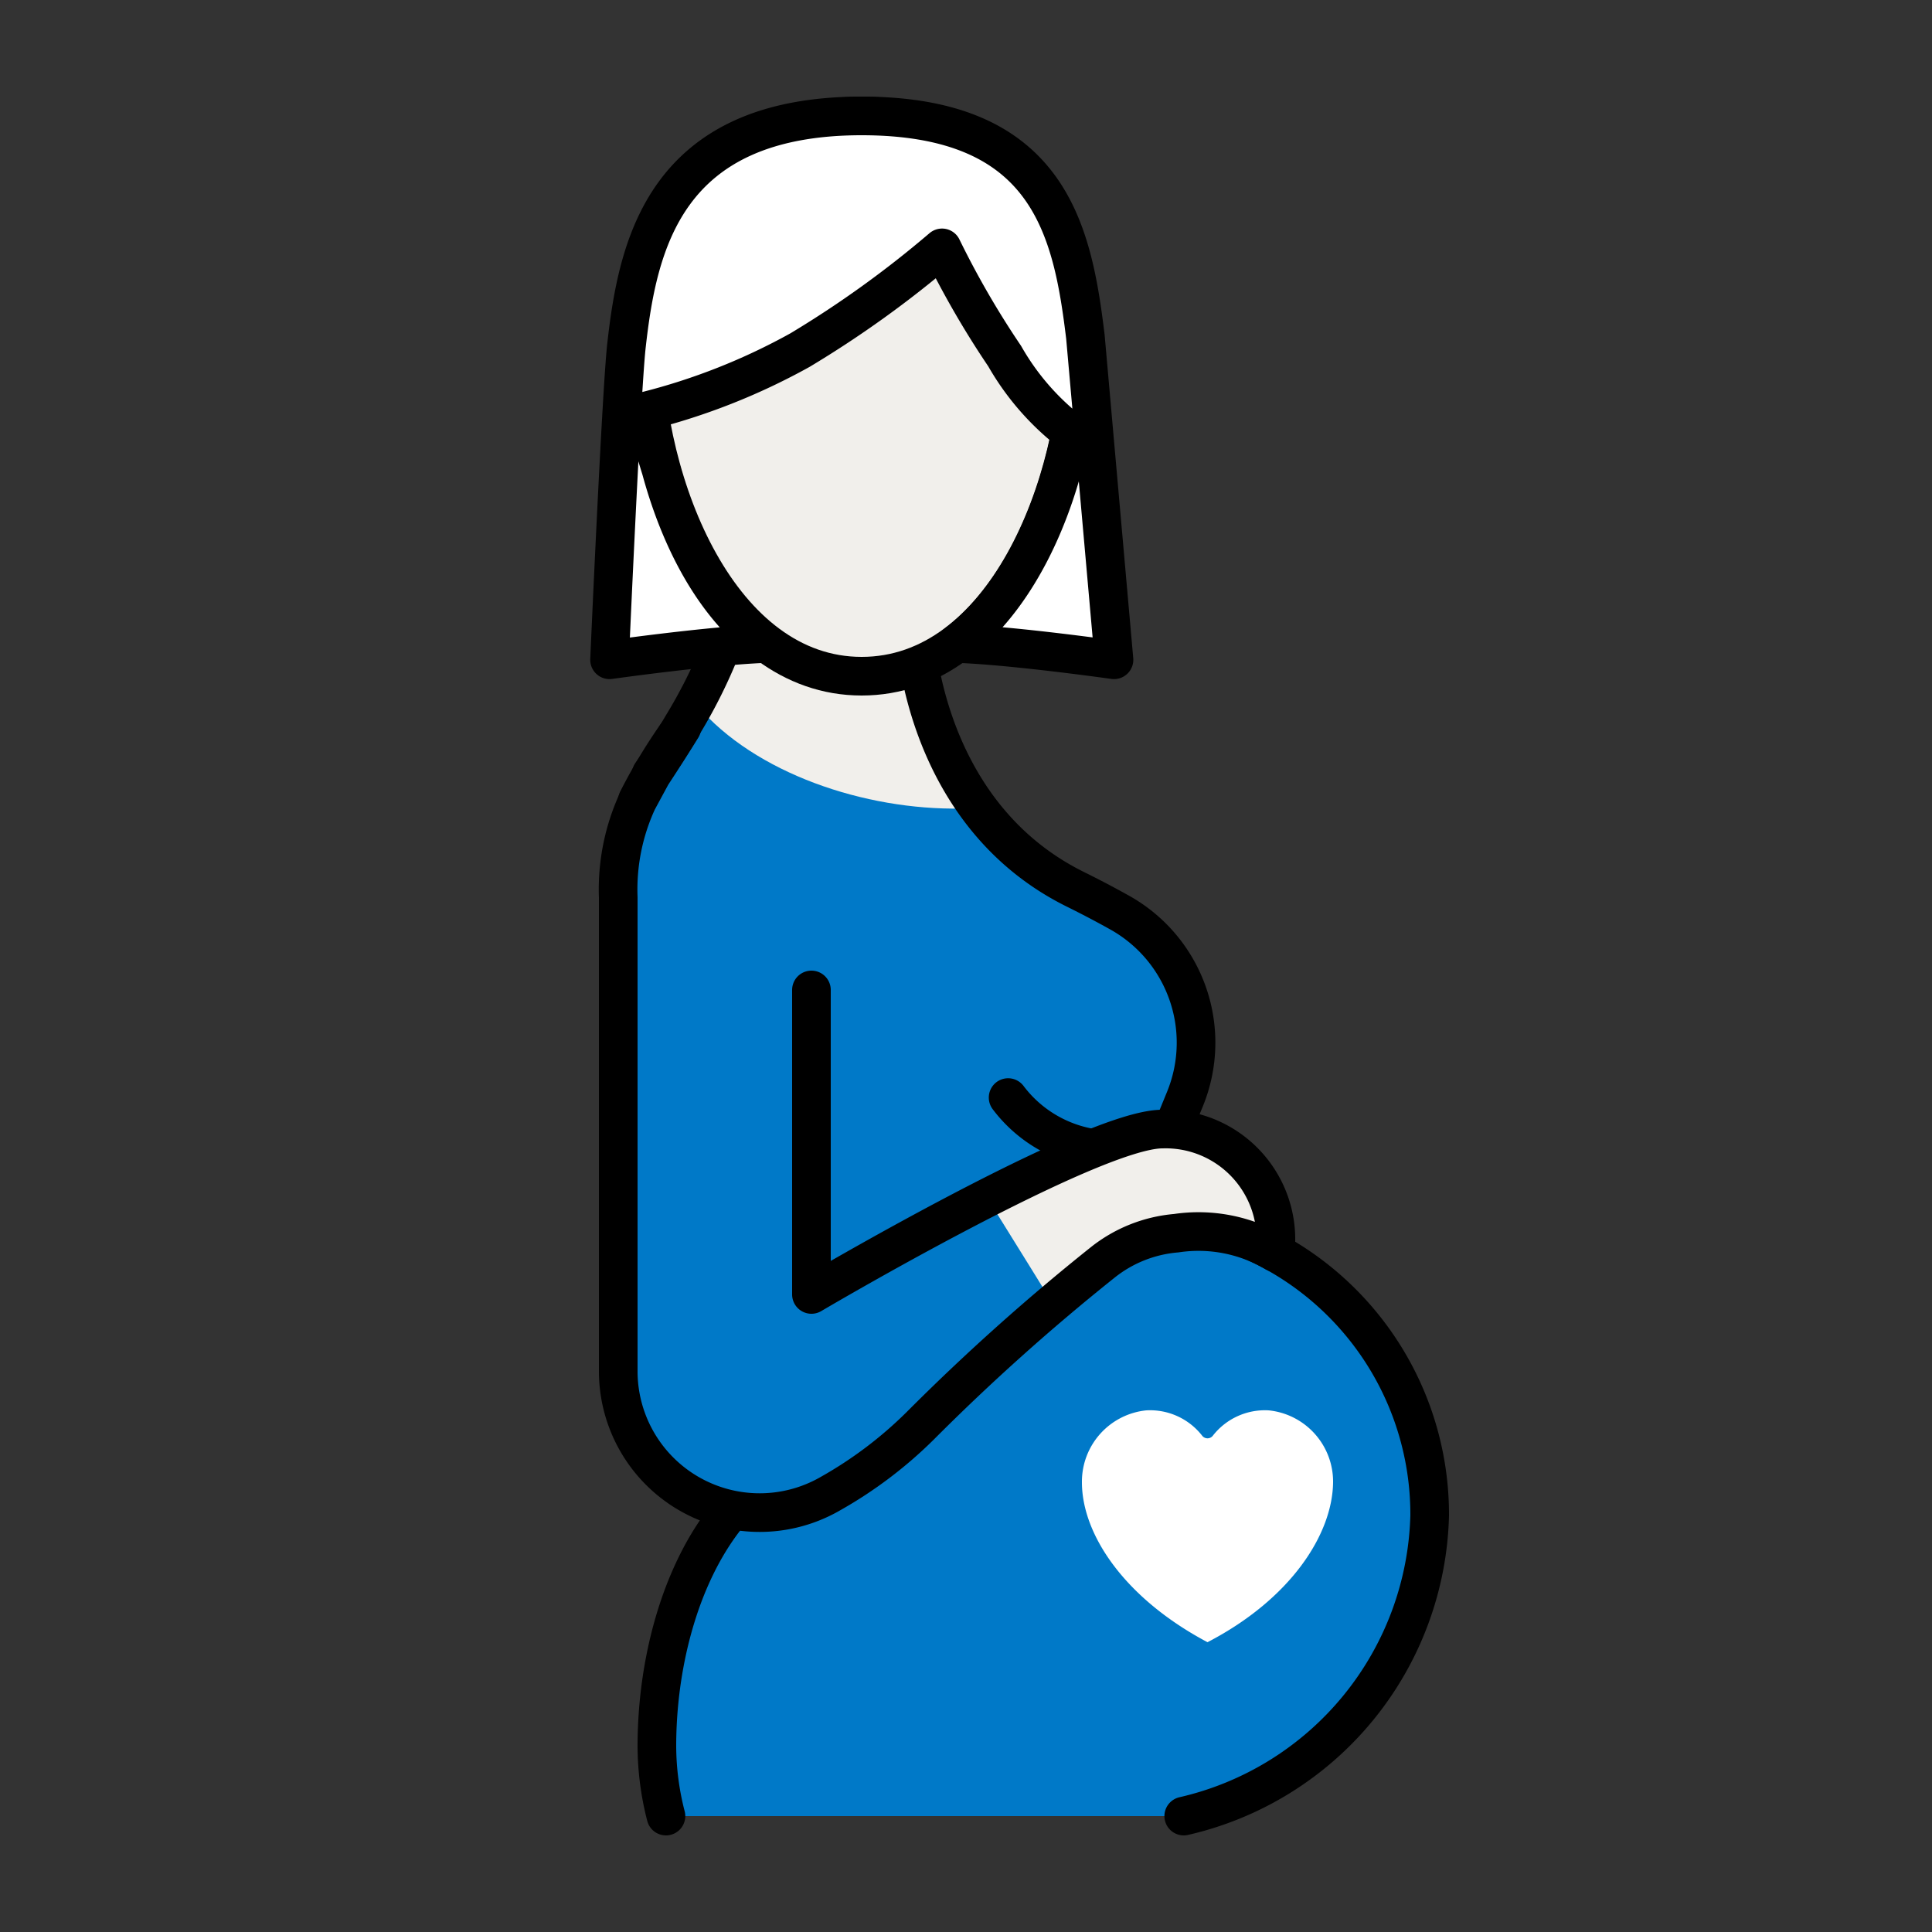 <svg xmlns="http://www.w3.org/2000/svg" xmlns:xlink="http://www.w3.org/1999/xlink" viewBox="0 0 100 100"><rect x="0" y="0" width="100" height="100" fill="#333333" stroke="none"/><defs><style>.cls-1,.cls-4,.cls-6{fill:#f1efeb;}.cls-1,.cls-3,.cls-6,.cls-7{stroke:#000;stroke-width:2px;}.cls-1,.cls-3,.cls-7{stroke-linecap:round;stroke-linejoin:round;}.cls-2{fill:#0079c8;}.cls-3{fill:none;}.cls-5{clip-path:url(#clip-path);}.cls-6{stroke-miterlimit:10;}.cls-7,.cls-9{fill:#fff;}.cls-8{clip-path:url(#clip-path-2);}</style><clipPath id="clip-path"><path class="cls-1" d="M47.32,31.81c0,2.67,1.17,10.63,8.28,14.19.85.42,1.61.82,2.29,1.2a7.71,7.71,0,0,1,3.45,9.67l-1.85,4.52-20.78,9.5s-4.85-24.4-5-30.83c.61-.87,1.15-1.73,1.62-2.53a26.33,26.33,0,0,0,3.14-7.61Z"/></clipPath><clipPath id="clip-path-2"><path class="cls-2" d="M32,71A7.32,7.32,0,0,0,43,77.3a21.75,21.75,0,0,0,4.66-3.51,112.11,112.11,0,0,1,9.47-8.48,7.05,7.05,0,0,1,3.8-1.51,7.79,7.79,0,0,1,5.12,1,5.71,5.71,0,0,0-5.86-6.39C56.5,58.44,42,67,42,67V43c0-2.76-4.19-.48-6.52-2.82L35,39.22c-2.77,0-3.08,3.53-3.08,6.3Z"/></clipPath></defs><g id="Icons"><path class="cls-2" d="M61.27,94A16.39,16.39,0,0,0,74,78.44,15.5,15.5,0,0,0,58.55,62.89c-8.1,0-16.14,4.51-16.8,12.49-5.34,2-7.75,8.94-7.75,15A14.66,14.66,0,0,0,34.47,94Z"/><path class="cls-3" d="M61.27,94A16.39,16.39,0,0,0,74,78.44,15.5,15.5,0,0,0,58.55,62.89c-8.1,0-16.14,4.51-16.8,12.49-5.34,2-7.75,8.94-7.75,15A14.66,14.66,0,0,0,34.47,94"/><path class="cls-4" d="M47.32,31.81c0,2.67,1.17,10.63,8.28,14.19.85.42,1.61.82,2.29,1.2a7.71,7.71,0,0,1,3.45,9.67l-1.85,4.52-20.78,9.5s-4.85-24.4-5-30.83c.61-.87,1.15-1.73,1.62-2.53a26.33,26.33,0,0,0,3.14-7.61Z"/><g class="cls-5"><path class="cls-2" d="M36.67,37.15c3.32,3.32,9.13,5,14,4.66s14.1,8.38,14.48,12S45.78,66.68,42.76,67.3s-5.94-6.79-5.59-10.14C37.39,55,34,46.92,33.75,41.73,33.63,38.78,36.67,37.15,36.67,37.15Z"/><path class="cls-2" d="M32,71A7.32,7.32,0,0,0,43,77.3a21.75,21.75,0,0,0,4.66-3.51,112.11,112.11,0,0,1,9.47-8.48,7.05,7.05,0,0,1,3.8-1.51,7.79,7.79,0,0,1,5.12,1,5.71,5.71,0,0,0-5.86-6.39C56.5,58.44,42,67,42,67V43c0-2.76-2.64-2.67-5-5L36.5,37c-2.77,0-4.5,6.33-4.5,9.1Z"/></g><path class="cls-3" d="M47.32,31.81c0,2.67,1.17,10.63,8.28,14.19.85.42,1.61.82,2.29,1.2a7.71,7.71,0,0,1,3.45,9.67l-1.85,4.52-20.78,9.5s-4.85-24.4-5-30.83c.61-.87,1.15-1.73,1.62-2.53a26.33,26.33,0,0,0,3.14-7.61Z"/><path class="cls-6" d="M55.91,17.53c0,7.68-4,17.47-11.31,17.47S33.29,25.21,33.29,17.53,39,6,44.6,6,55.91,9.85,55.91,17.53Z"/><path class="cls-7" d="M34.21,24.28c-.52-1.65-.8-3-.8-3a33,33,0,0,0,8-3.16,54.51,54.51,0,0,0,7.35-5.29A46.2,46.2,0,0,0,52,18.43a13.31,13.31,0,0,0,3.43,3.95h0c-.86,4.37-2.87,8.65-5.91,10.93,2.83.09,8.14.84,8.14.84L56.18,17.43C55.51,11.92,54.32,6,44.6,6,34.35,6,33,12.75,32.42,17.94c-.27,2.55-.87,16.21-.87,16.21s5.25-.74,8.09-.84C37,31.36,35.22,28,34.21,24.28Z"/><path class="cls-2" d="M32,71A7.32,7.32,0,0,0,43,77.3a21.75,21.75,0,0,0,4.66-3.51,112.11,112.11,0,0,1,9.47-8.48,7.05,7.05,0,0,1,3.8-1.51,7.79,7.79,0,0,1,5.12,1,5.71,5.71,0,0,0-5.86-6.39C56.5,58.44,42,67,42,67V43c0-2.76-4.19-.48-6.52-2.82L35,39.22c-2.77,0-3.08,3.53-3.08,6.3Z"/><g class="cls-8"><path class="cls-4" d="M50.05,60.35c.14.14,6.65,10.7,6.65,10.7L73,68.22l-2.3-11.41L63,54.24Z"/></g><path class="cls-3" d="M33,41.41a27.77,27.77,0,0,1,2-3.34"/><path class="cls-3" d="M42,51.24V67s14.5-8.56,18.16-8.56A5.71,5.71,0,0,1,66,64.83a7.79,7.79,0,0,0-5.12-1,7.05,7.05,0,0,0-3.8,1.51,112.11,112.11,0,0,0-9.47,8.48A21.75,21.75,0,0,1,43,77.3,7.32,7.32,0,0,1,32,71V46.45a10.94,10.94,0,0,1,1-5l.73-1.35s.71-1.07,1.56-2.44"/><path class="cls-3" d="M52.18,56.81a6.79,6.79,0,0,0,4.23,2.6"/><path class="cls-9" d="M65.67,73a3.42,3.42,0,0,0-2.9,1.32.35.35,0,0,1-.54,0A3.42,3.42,0,0,0,59.33,73,3.71,3.71,0,0,0,56,76.72c0,2.7,2.2,6,6.5,8.28,4.3-2.23,6.47-5.58,6.5-8.28A3.71,3.71,0,0,0,65.67,73Z"/></g></svg>